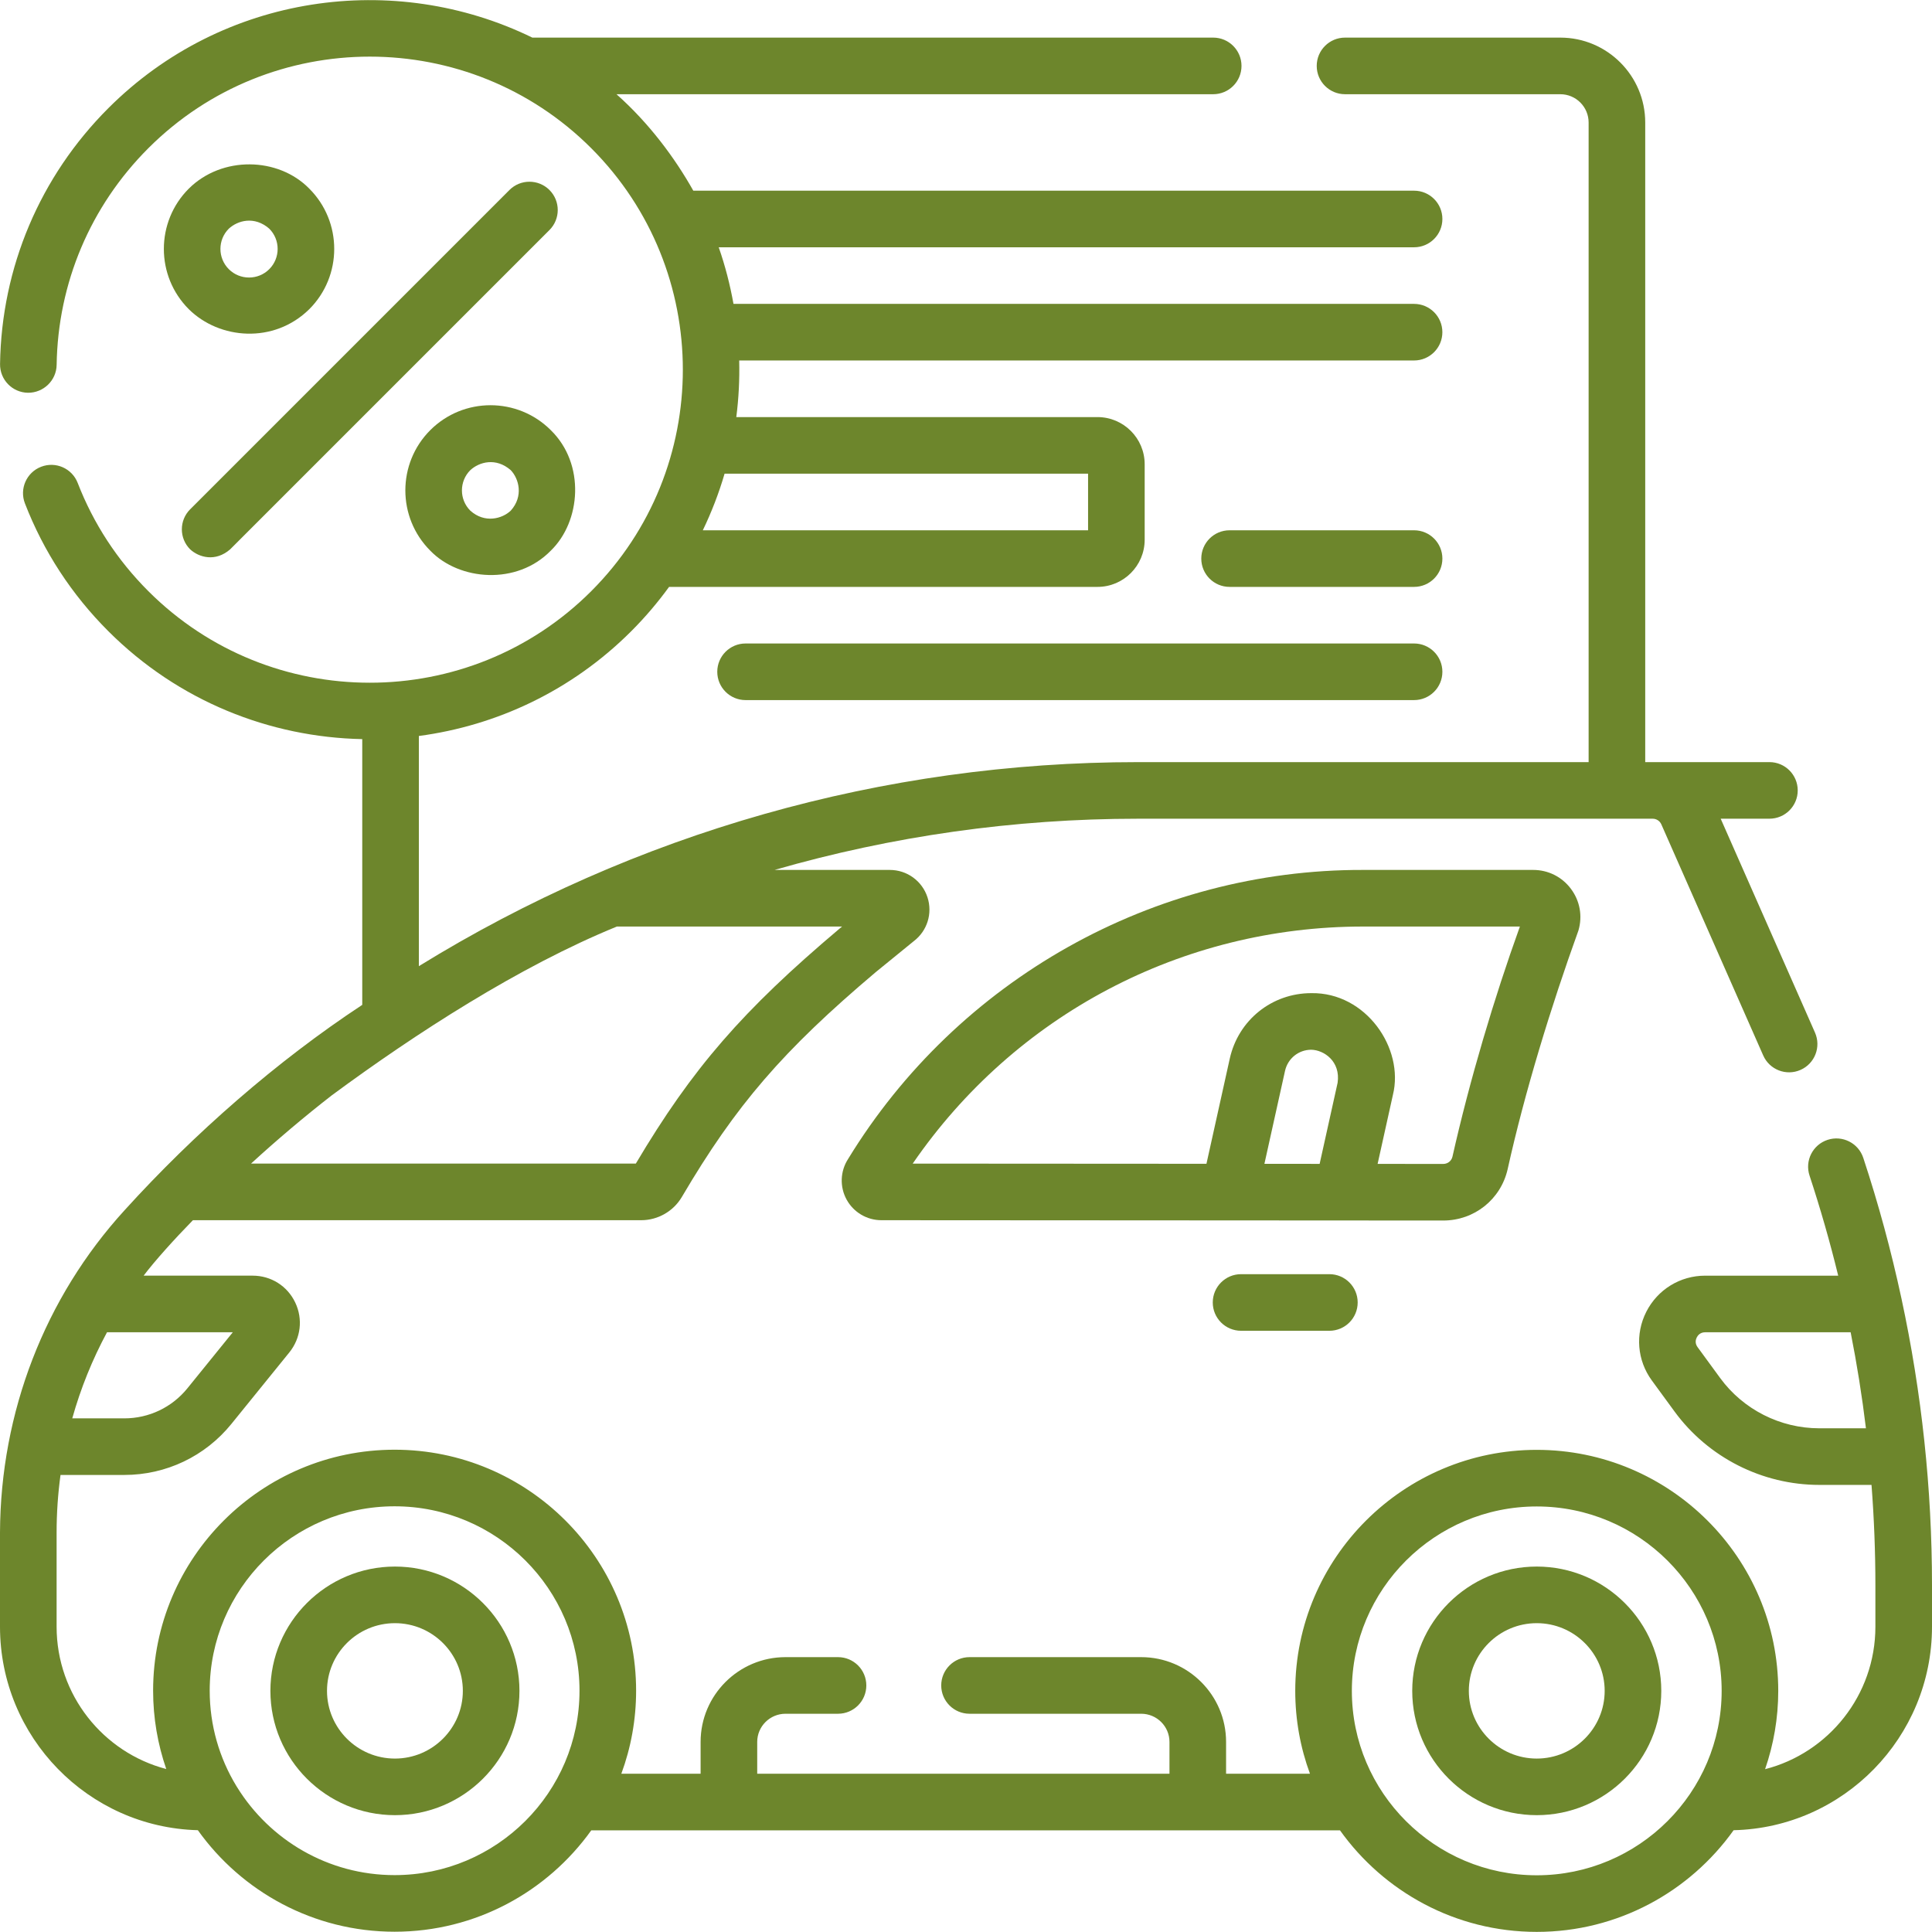 <svg width="120" height="120" viewBox="0 0 120 120" fill="none" xmlns="http://www.w3.org/2000/svg">
<g clip-path="url(#clip0_1_13)">
<path d="M118.102 80.648C118.1 80.64 118.098 80.631 118.096 80.623C117.464 77.688 116.678 74.783 115.732 71.918C115.428 70.996 114.435 70.495 113.512 70.799C112.59 71.103 112.089 72.097 112.394 73.019C113.07 75.071 113.664 77.144 114.174 79.234H105.913C104.359 79.234 102.957 80.094 102.254 81.478C101.553 82.86 101.685 84.495 102.6 85.746L104.006 87.668C106.095 90.525 109.456 92.23 112.999 92.23H116.243C116.402 94.304 116.484 96.387 116.484 98.477V101.038C116.484 105.294 113.567 108.879 109.633 109.887C110.16 108.361 110.45 106.725 110.45 105.023C110.45 96.769 103.721 90.053 95.45 90.053C87.179 90.053 80.45 96.769 80.45 105.023C80.45 106.831 80.773 108.564 81.364 110.17H76.154V108.193C76.154 105.29 73.788 102.928 70.881 102.928H60.219C59.248 102.928 58.461 103.715 58.461 104.686C58.461 105.656 59.248 106.444 60.219 106.444H70.881C71.85 106.444 72.638 107.228 72.638 108.193V110.17H47.032V108.193C47.032 107.228 47.821 106.444 48.79 106.444H52.051C53.022 106.444 53.809 105.656 53.809 104.686C53.809 103.715 53.022 102.928 52.051 102.928H48.79C45.882 102.928 43.516 105.29 43.516 108.193V110.17H38.592C39.185 108.562 39.51 106.825 39.51 105.013C39.51 96.759 32.781 90.044 24.51 90.044C16.239 90.044 9.51 96.759 9.51 105.013C9.51 106.716 9.8 108.351 10.327 109.877C6.413 108.855 3.516 105.28 3.516 101.038V95.187C3.516 93.984 3.598 92.79 3.759 91.612H7.72C10.315 91.612 12.74 90.457 14.372 88.443L17.97 84.002C18.686 83.117 18.827 81.929 18.337 80.901C17.847 79.872 16.833 79.233 15.692 79.233H8.921C9.622 78.308 10.812 76.986 11.982 75.789H39.828C40.861 75.789 41.828 75.235 42.352 74.344C45.709 68.638 48.636 65.244 54.395 60.38L56.761 58.453C57.591 57.82 57.932 56.737 57.609 55.737C57.279 54.718 56.338 54.033 55.267 54.033H48.109C55.403 51.932 62.989 50.852 70.666 50.852H102.653C102.885 50.852 103.095 50.99 103.189 51.203L109.516 65.555C109.908 66.444 110.945 66.846 111.833 66.454C112.722 66.063 113.124 65.025 112.733 64.137L106.875 50.851H109.902C110.873 50.851 111.66 50.064 111.66 49.094C111.66 48.123 110.873 47.336 109.902 47.336C109.04 47.336 103.169 47.336 102.188 47.336V7.61C102.188 4.702 99.822 2.336 96.914 2.336H83.542C82.572 2.336 81.784 3.123 81.784 4.094C81.784 5.065 82.572 5.852 83.542 5.852H96.914C97.883 5.852 98.672 6.64 98.672 7.61V47.337H70.666C54.875 47.337 39.455 51.718 26.016 60.01V45.713C30.845 45.072 35.508 42.905 39.21 39.203C40.077 38.336 40.858 37.415 41.557 36.453H68.168C69.784 36.453 71.098 35.139 71.098 33.523V28.836C71.098 27.22 69.784 25.906 68.168 25.906H45.733C45.883 24.739 45.942 23.564 45.913 22.39H87.831C88.801 22.39 89.588 21.603 89.588 20.633C89.588 19.662 88.801 18.875 87.831 18.875H45.558C45.345 17.685 45.043 16.509 44.641 15.359H87.831C88.802 15.359 89.589 14.572 89.589 13.601C89.589 12.63 88.802 11.844 87.831 11.844H43.062C41.914 9.805 40.332 7.667 38.291 5.852H75.354C76.325 5.852 77.112 5.065 77.112 4.094C77.112 3.123 76.325 2.336 75.354 2.336H33.065C24.494 -1.85 13.841 -0.393 6.728 6.72C2.482 10.965 0.094 16.609 0.003 22.61C-0.012 23.581 0.763 24.38 1.734 24.395C2.697 24.404 3.503 23.634 3.518 22.664C3.595 17.581 5.618 12.801 9.213 9.206C16.798 1.621 29.139 1.621 36.724 9.206C44.309 16.791 44.309 29.132 36.724 36.717C29.139 44.301 16.798 44.301 9.213 36.717C7.28 34.784 5.805 32.523 4.826 29.997C4.476 29.091 3.458 28.641 2.553 28.992C1.647 29.342 1.197 30.36 1.548 31.266C2.704 34.251 4.446 36.922 6.727 39.203C11.086 43.561 16.775 45.792 22.5 45.908V62.414C17.206 65.9 12.069 70.394 7.751 75.155C2.773 80.602 0.03 87.734 0 95.188V101.038C0 107.901 5.483 113.501 12.289 113.677C15.011 117.49 19.473 119.983 24.51 119.983C29.543 119.983 34.002 117.493 36.725 113.686H83.229C85.951 117.499 90.413 119.993 95.451 119.993C100.492 119.993 104.956 117.495 107.678 113.678C114.499 113.52 120 107.913 120 101.038V98.476C120 92.463 119.361 86.496 118.102 80.648ZM67.582 29.421V32.937H43.653C44.202 31.797 44.655 30.621 45.005 29.421H67.582ZM14.46 82.749L11.64 86.23C10.679 87.416 9.25 88.097 7.72 88.097H4.488C5.008 86.24 5.732 84.447 6.647 82.749L14.46 82.749ZM20.612 68.03C25.827 64.182 32.27 60.016 38.316 57.549H52.305L52.163 57.664C52.155 57.671 52.147 57.678 52.139 57.684C46.122 62.764 43.01 66.346 39.492 72.273H15.592C17.21 70.791 18.886 69.372 20.612 68.03ZM24.51 116.467C20.377 116.467 16.748 114.278 14.725 111.002C14.711 110.979 14.697 110.956 14.682 110.934C13.631 109.205 13.025 107.179 13.025 105.013C13.025 98.697 18.177 93.559 24.51 93.559C30.842 93.559 35.994 98.697 35.994 105.013C35.994 111.329 30.842 116.467 24.51 116.467ZM95.45 116.477C89.118 116.477 83.966 111.339 83.966 105.023C83.966 98.707 89.118 93.569 95.45 93.569C101.783 93.569 106.935 98.707 106.935 105.023C106.935 111.338 101.783 116.477 95.45 116.477ZM112.999 88.714C110.573 88.714 108.273 87.547 106.844 85.594L105.438 83.671C105.256 83.422 105.329 83.187 105.389 83.07C105.45 82.95 105.598 82.75 105.912 82.75H114.947C115.337 84.726 115.655 86.715 115.897 88.714H112.999V88.714Z" fill="#6D862C"/>
<path d="M24.53 97.302C20.265 97.302 16.795 100.766 16.795 105.023C16.795 109.28 20.265 112.743 24.53 112.743C28.794 112.743 32.264 109.28 32.264 105.023C32.264 100.766 28.794 97.302 24.53 97.302ZM24.53 109.228C22.203 109.228 20.311 107.341 20.311 105.023C20.311 102.704 22.203 100.818 24.53 100.818C26.856 100.818 28.748 102.704 28.748 105.023C28.748 107.341 26.856 109.228 24.53 109.228Z" fill="#6D862C"/>
<path d="M95.45 97.302C91.186 97.302 87.716 100.766 87.716 105.023C87.716 109.28 91.186 112.743 95.45 112.743C99.715 112.743 103.185 109.28 103.185 105.023C103.185 100.766 99.715 97.302 95.45 97.302ZM95.45 109.228C93.124 109.228 91.232 107.341 91.232 105.023C91.232 102.704 93.124 100.818 95.45 100.818C97.777 100.818 99.669 102.704 99.669 105.023C99.669 107.341 97.777 109.228 95.45 109.228Z" fill="#6D862C"/>
<path d="M89.643 75.809C91.567 75.809 93.212 74.501 93.641 72.628C94.7 67.848 96.332 62.524 98.039 57.796C98.303 56.9 98.133 55.956 97.574 55.208C97.016 54.461 96.161 54.033 95.229 54.033H84.662C71.667 53.999 59.49 60.827 52.672 71.994C52.185 72.752 52.151 73.714 52.582 74.505C53.015 75.297 53.844 75.789 54.745 75.789L89.643 75.809ZM84.662 57.549H94.403C92.8 61.995 91.287 67.083 90.215 71.842C90.154 72.108 89.919 72.294 89.644 72.294L85.566 72.292L86.515 68.011C87.235 65.109 84.836 61.63 81.448 61.686C78.997 61.686 76.913 63.36 76.382 65.758L74.935 72.285L56.69 72.274C63.04 63.033 73.417 57.549 84.662 57.549ZM78.535 72.287L79.814 66.518C79.986 65.743 80.658 65.201 81.448 65.201C82.239 65.219 83.273 65.925 83.082 67.251L81.965 72.29L78.535 72.287Z" fill="#6D862C"/>
<path d="M77.085 79.141C76.114 79.141 75.327 79.928 75.327 80.899C75.327 81.87 76.114 82.657 77.085 82.657H82.57C83.541 82.657 84.328 81.87 84.328 80.899C84.328 79.928 83.541 79.141 82.57 79.141H77.085Z" fill="#6D862C"/>
<path d="M87.831 39.968H46.309C45.338 39.968 44.551 40.755 44.551 41.726C44.551 42.697 45.338 43.484 46.309 43.484H87.831C88.802 43.484 89.589 42.697 89.589 41.726C89.589 40.755 88.802 39.968 87.831 39.968Z" fill="#6D862C"/>
<path d="M87.831 32.937H76.371C75.4 32.937 74.614 33.724 74.614 34.695C74.614 35.666 75.4 36.453 76.371 36.453H87.831C88.802 36.453 89.589 35.666 89.589 34.695C89.589 33.724 88.802 32.937 87.831 32.937Z" fill="#6D862C"/>
<path d="M11.725 11.718C9.662 13.781 9.661 17.14 11.725 19.203C13.628 21.089 17.012 21.371 19.211 19.203C21.275 17.14 21.275 13.781 19.211 11.718C17.279 9.741 13.782 9.671 11.725 11.718ZM16.725 16.718C16.032 17.411 14.904 17.411 14.211 16.718C13.518 16.024 13.518 14.897 14.211 14.204C14.766 13.692 15.803 13.399 16.725 14.204C17.418 14.897 17.418 16.024 16.725 16.718Z" fill="#6D862C"/>
<path d="M26.725 26.717C24.661 28.781 24.661 32.139 26.725 34.203C28.534 36.075 32.106 36.362 34.21 34.203C36.083 32.393 36.369 28.822 34.21 26.717C32.146 24.653 28.788 24.653 26.725 26.717ZM31.724 31.717C31.195 32.222 30.106 32.523 29.211 31.717C28.518 31.024 28.518 29.896 29.211 29.203C29.766 28.691 30.802 28.398 31.724 29.203C32.23 29.732 32.53 30.822 31.724 31.717Z" fill="#6D862C"/>
<path d="M31.642 11.802L11.81 31.634C11.123 32.321 11.123 33.434 11.81 34.12C12.359 34.627 13.383 34.917 14.296 34.12L34.128 14.288C34.814 13.601 34.814 12.488 34.128 11.802C33.442 11.116 32.328 11.116 31.642 11.802Z" fill="#6D862C"/>
</g>
<defs>
<clipPath id="clip0_1_13">
<rect width="120" height="120" fill="white"/>
</clipPath>
</defs>
</svg>
